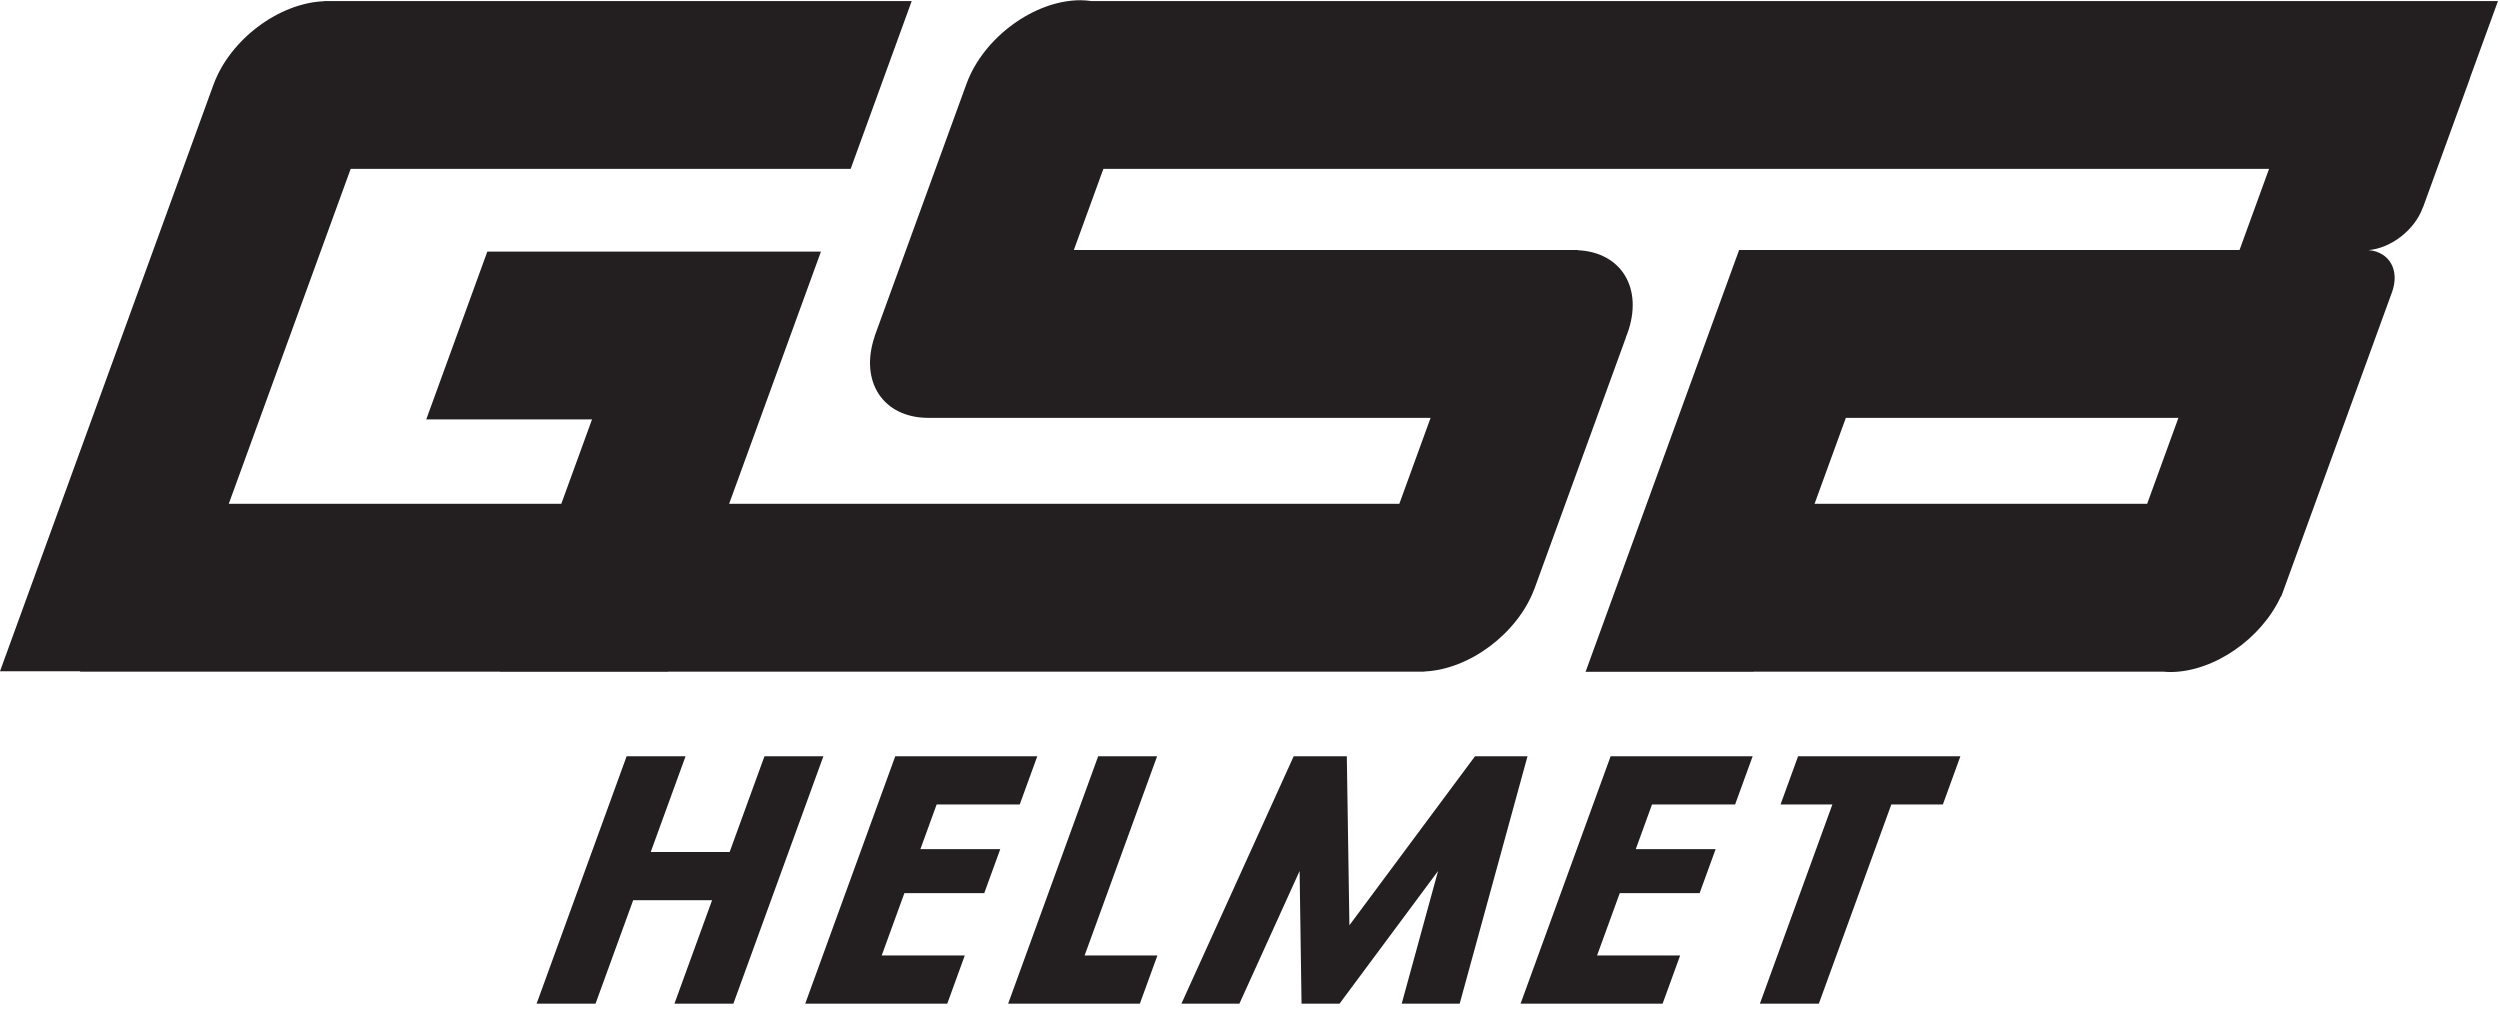 <?xml version="1.0" encoding="UTF-8" standalone="no"?>
<!-- Created with Inkscape (http://www.inkscape.org/) -->

<svg
   version="1.1"
   id="svg2"
   xml:space="preserve"
   width="518.667"
   height="209.333"
   viewBox="0 0 518.667 209.333"
   xmlns="http://www.w3.org/2000/svg"
   xmlns:svg="http://www.w3.org/2000/svg"><defs
     id="defs6" /><g
     id="g8"
     transform="matrix(1.333,0,0,-1.333,0,209.333)"><g
       id="g10"
       transform="scale(0.1)"><path
         d="m 2872.85,920.039 h 517.62 L 3341.8,786.25 h -517.66 z m 971.41,528.591 h -0.2 l 43.75,120.12 H 1698.48 c -5.39,0.74 -10.98,1.29 -16.88,1.29 -71.8,0 -151.17,-58.2 -177.3,-130 -0.08,-0.2 -0.12,-0.39 -0.2,-0.59 h -0.04 l -142.93,-392.69 h 0.2 c -23.83,-70.28 13.01,-126.721 83.71,-126.721 0.27,0 0.55,0.039 0.82,0.039 v -0.039 h 780.7 L 2177.89,786.25 H 1134.8 l 47.82,131.371 47.85,131.479 47.23,129.73 H 758.48 L 663.398,917.621 H 921.41 L 873.59,786.25 H 356.051 l 189.73,521.29 h 778.169 l 95.03,261.21 H 504.449 l -0.07,-0.27 c -70.16,-2.74 -146.059,-59.38 -171.801,-129.1 h -0.039 L 0,525.66 h 124.801 l -0.231,-0.621 h 653.95 l -0.079,-0.199 h 261.209 l 0.08,0.199 h 1177.3 l 0.12,0.27 c 69.49,3.011 144.45,58.793 170.58,127.703 h 0.08 l 142.97,392.688 h -0.27 c 0.74,1.88 1.6,3.68 2.26,5.55 25.43,69.84 -9.02,126.64 -77.03,129.69 l 0.12,0.31 h -784.57 l 45.98,126.29 h 1814.25 l -45.97,-126.29 h -778.83 l -48.13,-132.15 -46.95,-129.061 -48.71,-133.789 -95.08,-261.211 -0.04,-0.199 h 261.17 l 0.08,0.199 h 637.7 c 3.59,-0.309 7.19,-0.59 10.97,-0.59 67.58,0 141.92,51.641 172.15,117.621 h 0.63 l 171.95,472.42 h -0.04 c 0.12,0.28 0.24,0.51 0.35,0.78 12.54,34.53 -3.63,62.85 -36.32,65.86 34.88,2.97 71.67,31.29 84.21,65.82 0.08,0.2 0.12,0.43 0.2,0.63 h 0.23 l 73.17,201.05"
         style="fill:#231f20;fill-opacity:1;fill-rule:nonzero;stroke:none"
         id="path12" /><path
         d="M 1281.52,393.32 1141.41,8.281 h -91.72 L 1108.28,169.301 H 985.469 L 926.879,8.281 H 835.16 L 975.27,393.32 h 91.72 l -54.22,-148.98 h 122.82 l 54.21,148.98 h 91.72"
         style="fill:#231f20;fill-opacity:1;fill-rule:nonzero;stroke:none"
         id="path14" /><path
         d="m 1457.77,318.32 -25.27,-69.492 h 124.3 l -24.92,-68.519 h -124.3 l -35.31,-97.028 h 129.29 L 1474.3,8.281 H 1253.24 L 1393.36,393.32 h 221.05 l -27.3,-75 h -129.34"
         style="fill:#231f20;fill-opacity:1;fill-rule:nonzero;stroke:none"
         id="path16" /><path
         d="M 1801.37,83.281 1774.06,8.281 h -205 L 1709.18,393.32 h 91.72 L 1688.09,83.281 h 113.28"
         style="fill:#231f20;fill-opacity:1;fill-rule:nonzero;stroke:none"
         id="path18" /><path
         d="M 2181.6,8.281 2238.2,214.801 2084.84,8.281 h -59.14 l -3,206.52 -93.72,-206.52 h -90.23 L 2013.48,393.32 h 82.69 l 4.03,-263.011 195.46,263.011 h 81.72 L 2271.84,8.281 h -90.24"
         style="fill:#231f20;fill-opacity:1;fill-rule:nonzero;stroke:none"
         id="path20" /><path
         d="m 2571.17,318.32 -25.27,-69.492 h 124.3 l -24.93,-68.519 h -124.29 l -35.32,-97.028 h 129.3 L 2587.66,8.281 H 2366.6 L 2506.76,393.32 h 221.05 l -27.3,-75 h -129.34"
         style="fill:#231f20;fill-opacity:1;fill-rule:nonzero;stroke:none"
         id="path22" /><path
         d="m 3023.87,318.32 h -80.24 L 2830.82,8.281 h -91.76 L 2851.91,318.32 h -80.7 l 27.31,75 h 252.61 l -27.26,-75"
         style="fill:#231f20;fill-opacity:1;fill-rule:nonzero;stroke:none"
         id="path24" /></g></g></svg>
